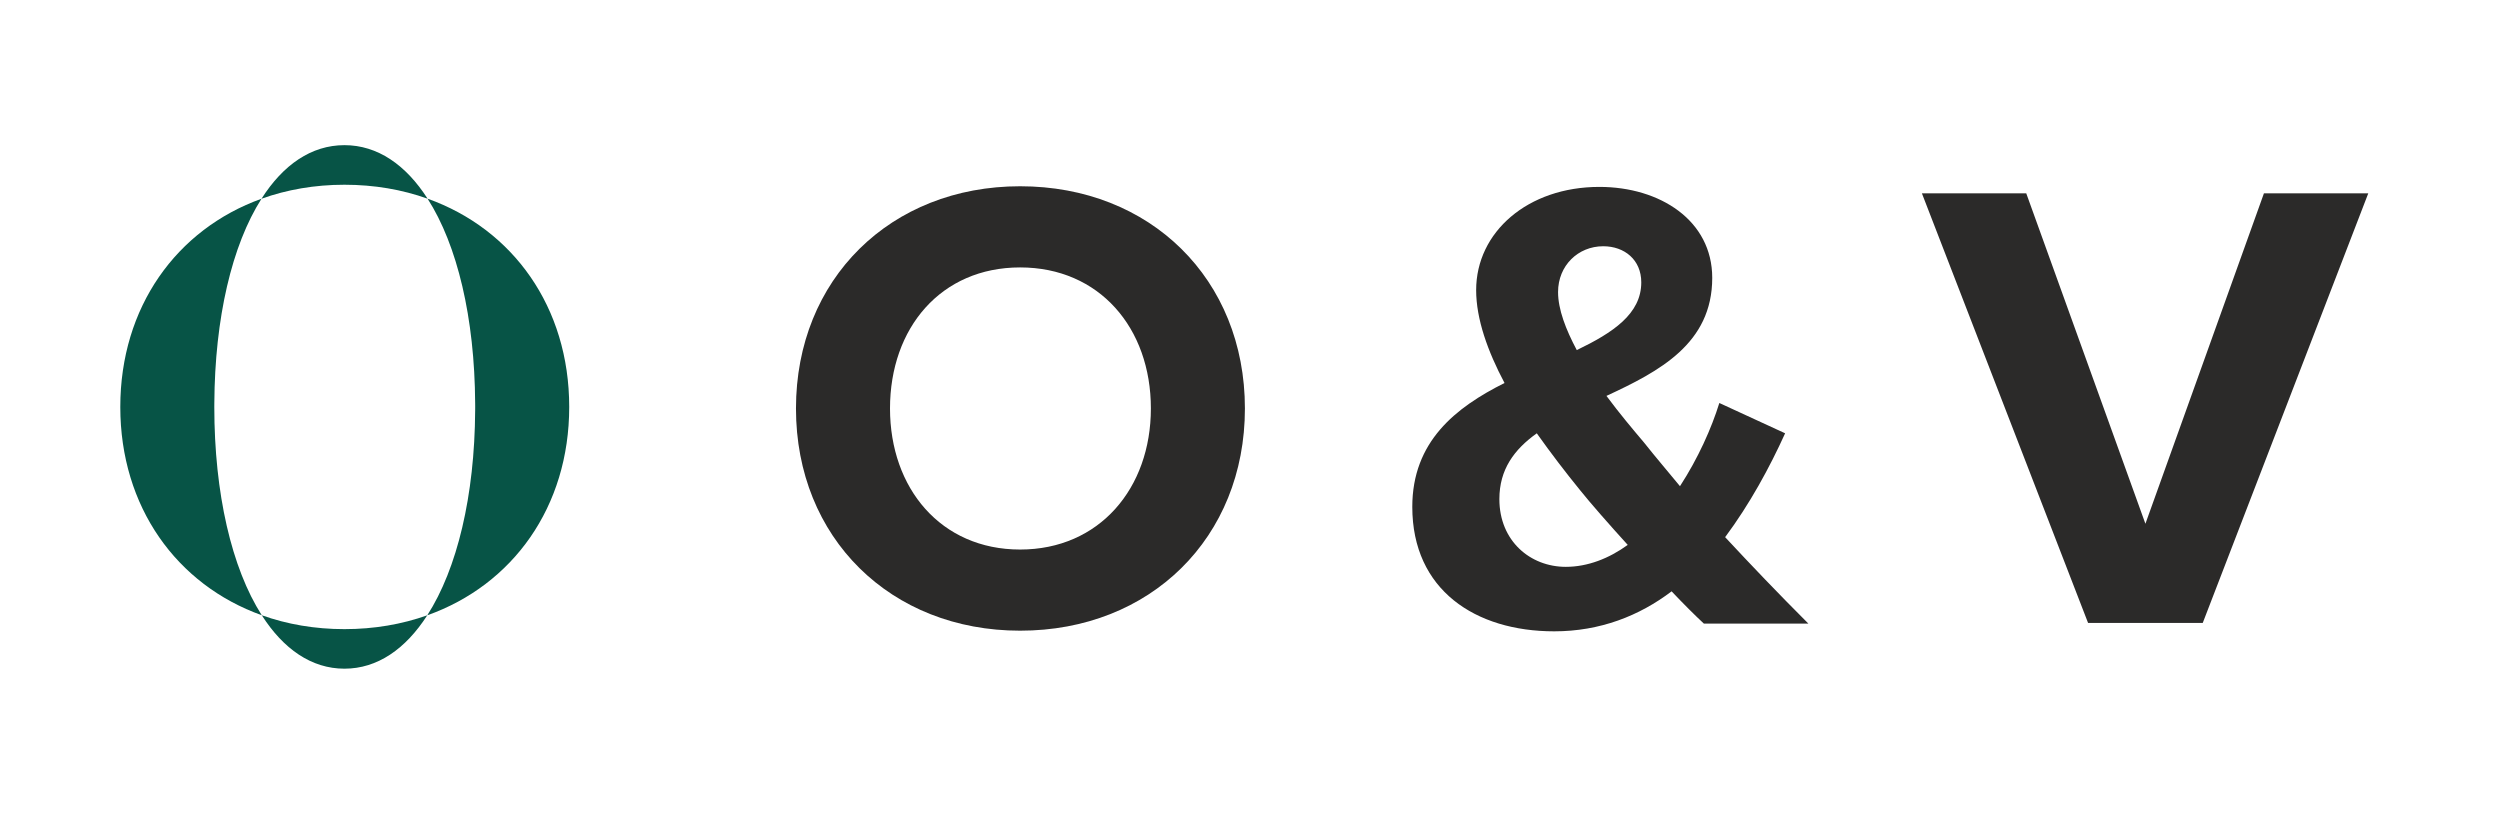 <?xml version="1.0" encoding="utf-8"?>
<!-- Generator: Adobe Illustrator 15.1.0, SVG Export Plug-In . SVG Version: 6.00 Build 0)  -->
<!DOCTYPE svg PUBLIC "-//W3C//DTD SVG 1.1//EN" "http://www.w3.org/Graphics/SVG/1.1/DTD/svg11.dtd">
<svg version="1.1" id="Vrstva_1" xmlns="http://www.w3.org/2000/svg" xmlns:xlink="http://www.w3.org/1999/xlink" x="0px" y="0px"
	 width="287px" height="96px" viewBox="0 0 287 96" enable-background="new 0 0 287 96" xml:space="preserve">
<g>
	<path fill-rule="evenodd" clip-rule="evenodd" fill="#2B2A29" d="M132.121,46.892c0-9.243-5.916-16.192-15.011-16.192
		s-14.937,6.95-14.937,16.192c0,9.17,5.842,16.195,14.937,16.195S132.121,56.062,132.121,46.892L132.121,46.892z M91.378,46.892
		c0-14.862,10.869-25.51,25.732-25.51c14.937,0,25.806,10.648,25.806,25.51c0,14.864-10.87,25.51-25.806,25.51
		C102.247,72.402,91.378,61.756,91.378,46.892L91.378,46.892z"/>
	<path fill-rule="evenodd" clip-rule="evenodd" fill="#2B2A29" d="M181.013,40.191c4.147-2.001,7.405-4.146,7.405-7.776
		c0-2.59-1.925-4.146-4.369-4.146c-2.888,0-5.184,2.221-5.184,5.258C178.866,35.525,179.755,37.821,181.013,40.191L181.013,40.191z
		 M186.864,62.555c-2.221-2.445-4.295-4.813-5.48-6.294c-1.629-2.001-3.332-4.222-4.961-6.517c-2.592,1.851-4.295,4.146-4.295,7.554
		c0,4.813,3.554,7.776,7.627,7.776C182.272,65.073,184.716,64.109,186.864,62.555L186.864,62.555z M195.602,71.587
		c-1.037-0.961-2.296-2.22-3.703-3.702c-3.702,2.815-8.219,4.591-13.477,4.591c-9.034,0-16.291-4.738-16.291-14.29
		c0-7.482,4.961-11.406,10.589-14.218c-1.926-3.629-3.258-7.332-3.258-10.664c0-6.665,5.924-11.848,14.144-11.848
		c6.96,0,12.958,3.85,12.958,10.441c0,7.551-6.072,10.736-12.144,13.551c1.481,1.998,3.037,3.849,4.294,5.33
		c1.407,1.779,2.814,3.407,4.147,5.036c2.073-3.185,3.628-6.664,4.518-9.551l7.553,3.479c-1.777,3.924-4.073,8.146-6.887,11.923
		c2.962,3.185,6.072,6.442,9.553,9.921H195.602L195.602,71.587z"/>
	<polygon fill-rule="evenodd" clip-rule="evenodd" fill="#2B2A29" points="239.712,71.515 220.635,22.196 232.614,22.196 
		246.293,60.127 259.899,22.196 271.877,22.196 252.874,71.515 239.712,71.515 	"/>
	<path fill-rule="evenodd" clip-rule="evenodd" fill="#075446" d="M49.085,22.807c9.804,3.5,16.261,12.451,16.261,23.911
		c0,11.466-6.475,20.429-16.297,23.92c3.438-5.339,5.444-13.746,5.499-23.496c0.003-0.139,0.003-0.28,0.003-0.424
		c0-0.147,0-0.292-0.003-0.436C54.493,36.496,52.501,28.125,49.085,22.807L49.085,22.807z"/>
	<path fill-rule="evenodd" clip-rule="evenodd" fill="#075446" d="M49.085,22.807c-2.912-1.04-6.121-1.599-9.543-1.599
		c-3.41,0-6.613,0.562-9.522,1.607c2.476-3.891,5.715-6.151,9.522-6.151C43.346,16.665,46.594,18.921,49.085,22.807L49.085,22.807z"
		/>
	<path fill-rule="evenodd" clip-rule="evenodd" fill="#075446" d="M39.542,72.225c3.407,0,6.604-0.556,9.507-1.587
		c-2.485,3.867-5.721,6.127-9.507,6.127c-3.789,0-7.013-2.263-9.489-6.133C32.953,71.668,36.144,72.225,39.542,72.225L39.542,72.225
		z"/>
	<path fill-rule="evenodd" clip-rule="evenodd" fill="#075446" d="M30.02,22.815c-3.392,5.321-5.36,13.687-5.415,23.467
		c-0.003,0.144-0.003,0.288-0.003,0.436c0,9.921,1.989,18.497,5.451,23.914C20.276,67.134,13.81,58.178,13.81,46.718
		C13.81,35.267,20.261,26.319,30.02,22.815L30.02,22.815z"/>
</g>
</svg>
